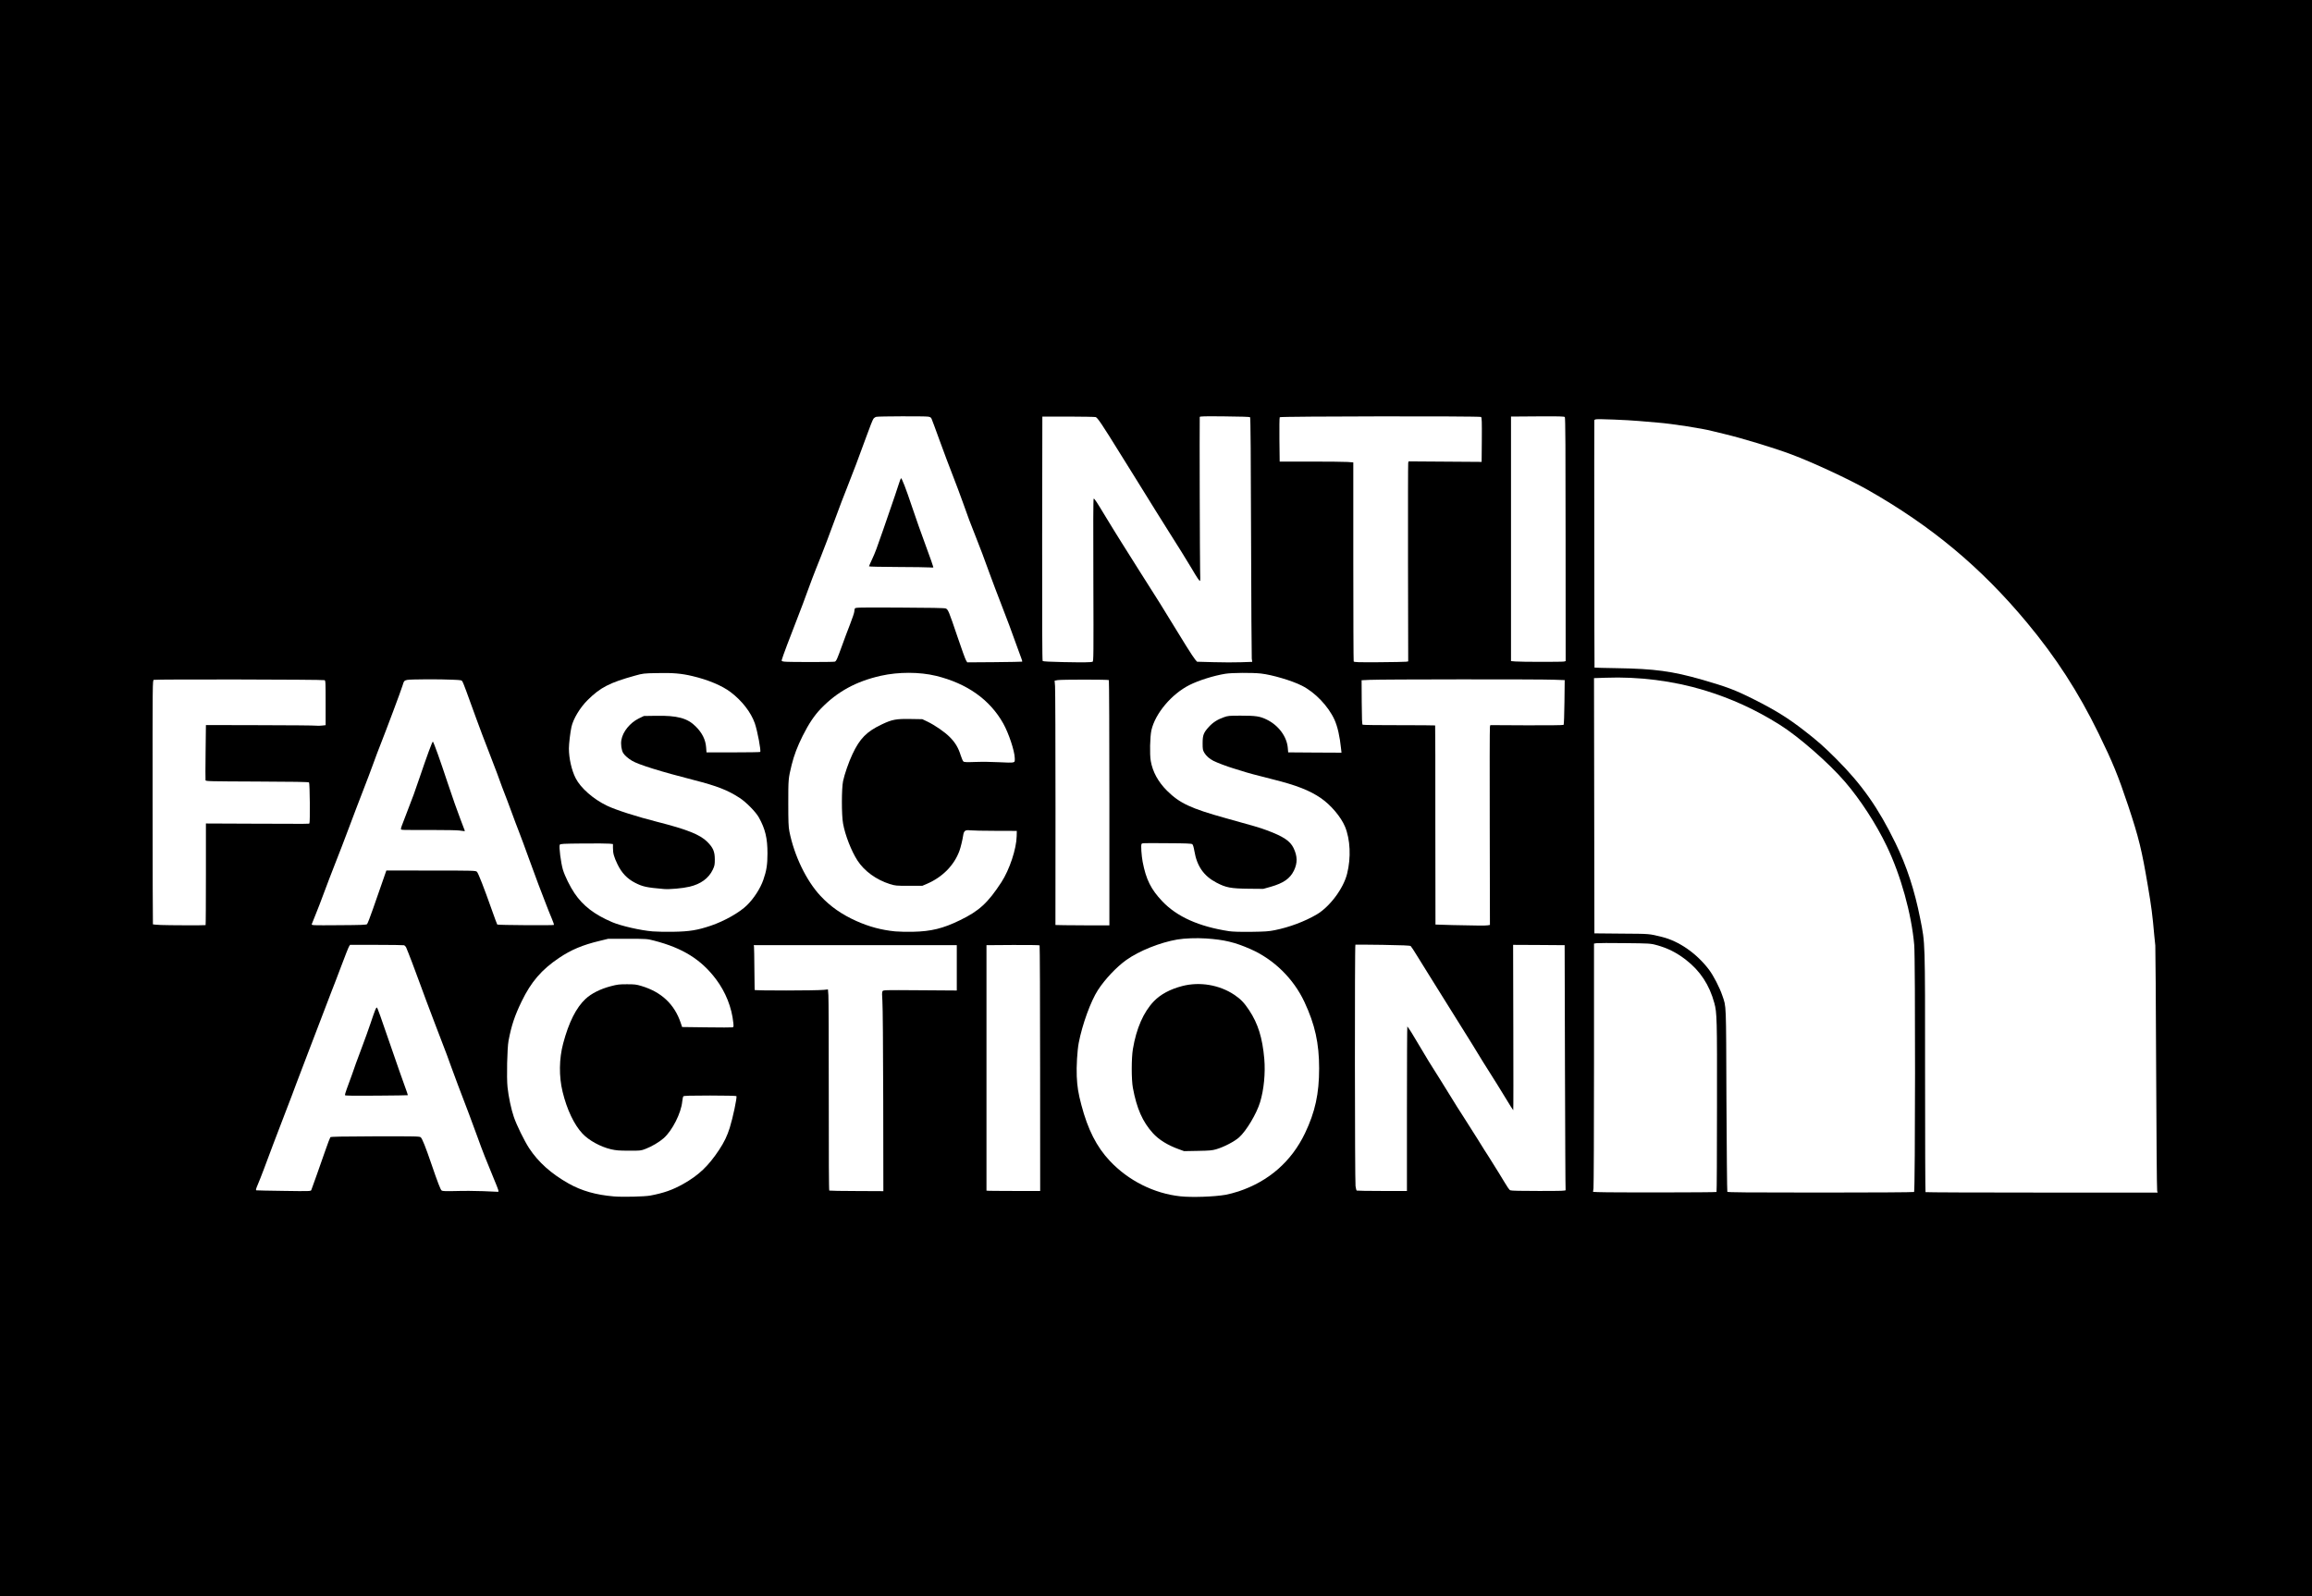 <?xml version="1.0" encoding="utf-8"?>
<!DOCTYPE svg PUBLIC "-//W3C//DTD SVG 1.0//EN" "http://www.w3.org/TR/2001/REC-SVG-20010904/DTD/svg10.dtd">
<svg version="1.0" xmlns="http://www.w3.org/2000/svg" width="3621" height="2500" viewBox="0 0 3621 2500" preserveAspectRatio="xMidYMid meet">
 <rect x="0" y="0" width="3621" height="2500" fill="#808080" stroke="none"/>
 <g fill="#000000">
  <path d="M0 1250 l0 -1250 1810.5 0 1810.5 0 0 1250 0 1250 -1810.5 0 -1810.5 0 0 -1250z m1015.5 619.7 c32.4 -6 57.2 -18 81.4 -39.6 12.1 -10.7 29 -33.7 36.5 -49.4 5.6 -12 13 -38.3 16.1 -57.4 l0.7 -4.3 -38 0 c-29.2 0 -38.2 0.3 -39 1.3 -0.5 0.6 -1.3 4.4 -1.7 8.2 -1.8 18.2 -15.5 45.2 -28.9 57.2 -6.9 6.1 -18.9 13.2 -28.6 16.9 -7.4 2.9 -7.7 2.9 -29 2.9 -25.5 -0.1 -34.8 -1.7 -49.7 -8.9 -22.1 -10.7 -32.5 -21.6 -44.2 -46.1 -7.5 -15.5 -14 -37.2 -16.1 -53.5 -1.2 -9.9 -1.2 -34.2 0 -45.5 1.9 -16.4 10.5 -44.7 18.5 -60.7 14.1 -28.1 30 -41.1 60 -49 11.2 -2.9 13.2 -3.2 28.5 -3.2 15.1 0 17.3 0.3 25.5 2.8 31.5 9.5 51.7 28.5 61.6 57.7 l2.2 6.7 35.6 0.4 c19.6 0.2 36.3 0.3 37.2 0.1 1.3 -0.4 1.4 -1.4 0.7 -6.5 -5.3 -38.7 -30.3 -77.1 -64.7 -99.3 -13.8 -8.9 -37.6 -18.7 -58.6 -24.1 -10.8 -2.8 -11.6 -2.8 -38.5 -2.9 l-27.5 0 -13.5 3.3 c-26.7 6.4 -44.4 13.9 -63.5 26.7 -27.2 18.3 -43.7 37.4 -58.5 68 -16.7 34.4 -22 56.4 -22.7 94.6 -0.6 26 0.3 37.3 4.3 57.3 3.4 17 7.9 29.8 16.9 48.1 15.5 31.7 31.4 50.5 57.5 68.4 28.3 19.4 52.9 28.1 88 31.1 13.3 1.2 42 0.4 51.5 -1.3z m879 1.3 c17.5 -1.2 28.7 -3.3 42.5 -7.9 54.8 -18.3 92.2 -55.7 113.5 -113.6 17.7 -47.9 16.4 -112 -3.1 -159.8 -15.4 -37.7 -31.9 -60.3 -58.7 -80.3 -17 -12.7 -31.2 -20.1 -53.7 -27.8 -14.1 -4.8 -23.3 -6.5 -44 -8.1 -23.4 -1.8 -37.2 -0.8 -57.5 4.1 -24.9 6.1 -49 16.7 -66.5 29.1 -15.6 11.2 -33.4 30.1 -44.5 47.2 -11.2 17.3 -24.5 53.9 -30 82.6 -2.3 11.9 -3.8 36.5 -3.1 49.4 2.1 35.9 17.4 82.3 36.5 110.7 23.3 34.6 65.1 62.3 107.9 71.3 18.6 4 36 4.9 60.7 3.1z m790.9 -6.9 c0.3 -0.4 0.6 -59 0.7 -130.2 0.2 -135.6 0 -144.7 -4.2 -159.9 -7.7 -28.3 -22 -50.1 -44.4 -67.5 -14.9 -11.6 -28.9 -18.5 -46.3 -23.2 -9.4 -2.5 -10.9 -2.6 -46.6 -3 -20.3 -0.3 -38.7 -0.2 -41 0.1 l-4.1 0.6 0 191.5 0 191.4 7 0.4 c16 0.7 178.4 0.6 178.9 -0.2z m309.4 0.1 c1 -0.7 1.2 -38.3 1.2 -185.8 0 -197.9 0 -197.5 -5 -227.4 -4.5 -26.3 -16.3 -67.8 -27.7 -97 -16.2 -41.4 -46.4 -91.2 -76.8 -126.5 -25.5 -29.6 -72.6 -70.8 -102.2 -89.3 -60.2 -37.8 -124.7 -61.2 -193.8 -70.2 -20.6 -2.7 -55.6 -4.2 -75.9 -3.4 l-15.9 0.7 0.7 12 c0.3 6.6 0.6 95.2 0.6 196.8 l0 184.7 42.8 0.5 c44.6 0.4 42.8 0.3 63.2 5.3 26.7 6.6 54.3 25.8 73.6 51.3 7 9.3 16.6 27.8 20.9 40.6 6.3 18.6 5.8 7.7 6.4 163.5 0.4 78.4 1 143.1 1.4 143.8 0.7 0.9 30.3 1.2 143 1.2 78.2 0 142.8 -0.4 143.5 -0.8z m379.5 -168.9 c-0.2 -160.1 -0.8 -204.3 -3.3 -227.8 -0.5 -4.9 -1.6 -16.2 -2.4 -25 -1.5 -15.6 -11.5 -77.4 -15.6 -96.5 -9 -42 -32.1 -113 -49.8 -153 -14.7 -33.5 -38.8 -80.3 -56 -109 -34.8 -57.9 -83.3 -119.5 -132.9 -168.7 -59.7 -59.2 -116.6 -102.2 -192.1 -145 -29 -16.5 -86.9 -43.4 -119.7 -55.6 -27.4 -10.3 -78.4 -25.7 -105.5 -32.1 -8.5 -2 -17.1 -4.1 -19 -4.6 -15.1 -3.9 -62.7 -11.3 -84.5 -13 -7.7 -0.6 -21.2 -1.8 -30 -2.7 -8.8 -0.8 -26.7 -1.7 -39.7 -2 -19.9 -0.5 -23.8 -0.4 -23.8 0.8 -0.3 13.4 0.1 381.3 0.4 381.6 0.2 0.2 16.1 0.6 35.2 0.9 58.2 0.9 86.8 4.7 132.9 18 39.5 11.4 51.8 16 81.5 30.9 32.6 16.3 54 29.6 79 49.1 21.3 16.6 29.5 23.8 49.6 43.8 40.4 40.4 66.1 76.9 93 132.1 17.7 36.3 30 73.9 38.8 118.5 7.9 40 7.6 31.1 7.6 241.2 0 102.6 0.3 186.8 0.7 187.1 0.3 0.4 80.5 0.7 178.2 0.7 l177.6 0 -0.2 -169.7z m-2889.8 166 c1.5 -3.9 15 -41.9 21.7 -61.3 3.9 -11.3 7.6 -21 8.2 -21.7 0.8 -0.9 19.4 -1.2 73.3 -1.4 68.7 -0.3 72.3 -0.2 74.2 1.5 2.4 2.1 7.7 15.5 16.1 40 9 26.2 14.7 41.7 15.8 42.8 0.7 0.7 16.4 1.1 41.6 1.3 l40.5 0.3 -2 -5.1 c-1.1 -2.8 -3.8 -9.2 -5.9 -14.2 -7.4 -17.4 -16.3 -40.2 -23 -59 -7.1 -19.8 -18.9 -51.1 -30.8 -82 -3.8 -9.9 -8.8 -23.4 -11.1 -30 -4.9 -13.9 -3.2 -9.4 -24.7 -65.5 -9.1 -23.9 -19.7 -52 -23.4 -62.5 -6.4 -18 -19.4 -51.9 -22 -57.7 -0.7 -1.4 -2.2 -2.9 -3.4 -3.2 -1.1 -0.3 -19.3 -0.6 -40.2 -0.6 l-38.2 0 -1.5 2.4 c-0.9 1.3 -6.3 14.9 -12 30.2 -5.8 15.4 -12.8 33.8 -15.7 40.9 -2.9 7.2 -8.7 22.5 -13 34 -4.3 11.6 -14.2 37.4 -22 57.5 -7.8 20.1 -16.8 43.7 -20 52.5 -3.2 8.8 -10.6 28.4 -16.5 43.5 -12.9 33.2 -22.4 58.2 -31.2 82.4 -3.6 10 -8.3 22 -10.4 26.8 l-3.7 8.8 28.6 0.3 c15.8 0.1 33.5 0.3 39.3 0.5 9.4 0.2 10.8 0 11.4 -1.5z m895.5 -138 c0 -95.1 -0.4 -144.7 -1.1 -155.1 -0.9 -11.6 -0.9 -15.9 0 -17.9 l1.2 -2.6 57.7 0.4 57.7 0.4 0 -32.5 0 -32.4 -155.5 -0.4 -155.5 -0.3 0.2 31.8 c0 17.5 0.2 32.3 0.2 32.8 0.1 1.1 77.1 1.1 100.7 0 l14.1 -0.7 0.7 8.8 c0.3 4.8 0.6 74.9 0.6 155.8 0 80.9 0 147.9 0 148.8 0 1.6 2.4 1.8 31.3 2.1 17.1 0.1 34.9 0.3 39.5 0.5 l8.2 0.2 0 -139.7z m246 -49.8 c0 -103.9 -0.4 -189.3 -0.8 -189.7 -0.5 -0.5 -18 -0.7 -39 -0.6 l-38.2 0.3 -0.2 189.2 -0.3 189.3 27.5 0.3 c15.1 0.1 32.8 0.2 39.3 0.2 l11.7 0 0 -189z m574.5 59.7 l0 -129.2 3.1 0 c2.6 0 3.6 0.9 7.6 6.8 2.6 3.7 8.8 13.9 13.9 22.7 8.7 15.2 22 36.7 34.1 55.5 3 4.7 10.1 16.2 15.8 25.5 5.7 9.4 14.5 23.4 19.7 31.3 5.1 7.8 15.1 23.6 22.1 35 7.1 11.4 15.8 25.2 19.4 30.7 7.8 12 21.2 33.9 25.6 41.6 5.7 10 1.8 9.3 47 9.4 l39.7 0.1 -0.3 -188.6 c-0.1 -103.7 -0.4 -189.1 -0.7 -189.7 -0.3 -1 -8.8 -1.3 -37.6 -1.3 l-37.1 0 0.4 129.5 0.4 129.5 -3.6 0 c-3.5 0 -3.5 0 -15.4 -19.7 -6.6 -10.9 -17.4 -28.3 -24.1 -38.8 -6.7 -10.4 -15.2 -24.2 -19 -30.5 -3.8 -6.3 -11.8 -19.4 -17.9 -29 -6 -9.6 -18.7 -29.9 -28.1 -45 -9.5 -15.1 -22.4 -35.8 -28.7 -46 -6.4 -10.2 -15.5 -24.9 -20.3 -32.7 -4.7 -7.8 -9.4 -14.8 -10.2 -15.5 -1.1 -0.9 -11.2 -1.3 -41.4 -1.6 l-39.9 -0.4 0 182.8 c0 106.8 0.4 185.6 1 189.3 0.5 3.5 1.3 6.7 1.9 7 0.5 0.3 17 0.6 36.8 0.6 l35.8 0 0 -129.3z m-1114.7 -279.6 c23.8 -4.8 47.6 -14.6 66.8 -27.4 29.6 -19.8 46.4 -52.2 46.4 -89.3 0 -20.8 -3.9 -36.2 -13.5 -53.5 -4.7 -8.5 -20 -24.1 -30.1 -30.6 -18.6 -12.1 -35.2 -18.6 -71.1 -27.8 -53.1 -13.6 -87 -24.2 -97.3 -30.3 -5.9 -3.5 -11.7 -8.5 -13.9 -12 -3.1 -5.1 -4.6 -17 -3.1 -25.4 2.4 -14.3 13.1 -27.8 27.4 -34.9 l8 -3.9 22 -0.3 c29.8 -0.5 43.4 1.8 56 9.2 13.5 7.9 24.4 25.1 25.5 40.1 l0.6 8 35 0.3 c19.3 0.2 36.8 0 39.1 -0.3 l4 -0.6 -1.3 -8.2 c-4 -25.2 -8.8 -38.7 -19.2 -53.4 -18 -25.5 -44.8 -41.6 -85.6 -51.3 -16.8 -4 -31.1 -5.3 -52.7 -4.7 -17.1 0.4 -19.1 0.7 -31.3 4 -39.6 10.9 -54.3 18.5 -74.1 38.2 -8.8 8.7 -15.7 18.5 -21 30 -3.9 8.5 -5.7 16.4 -7.5 32.5 -1.1 10.1 -1 13 0.5 23 2.9 19.5 8.3 32.7 17.8 43.7 9.9 11.4 25.6 23.2 40.4 30.3 13.9 6.7 46.7 17.2 79.4 25.5 29.9 7.6 48 13.5 62 20.2 11.5 5.5 20.5 13.9 24.8 23 2.5 5.3 2.7 6.8 2.7 18.3 0 12 -0.1 12.8 -3.2 19.3 -4.2 8.7 -12.5 17.1 -21.4 21.5 -17.1 8.3 -45.6 10.9 -78.4 7.1 -18.5 -2.1 -31.7 -8.1 -43.1 -19.4 -5.9 -5.8 -8 -8.8 -12.2 -17.5 -5.7 -11.9 -7.2 -17.4 -7.2 -25.8 l0 -5.9 -3.7 -0.7 c-2.1 -0.3 -19.2 -0.6 -37.9 -0.6 -27 0 -34.4 0.3 -35.2 1.3 -1.6 1.9 1.2 22.8 4.4 33.7 7.4 24.7 25.7 51.4 44.3 64.4 21.4 15 41.1 22.8 75.1 29.5 24 4.8 60.1 5.1 81.8 0.7z m371.3 0 c15.4 -3.2 27.6 -7.5 43.4 -15.2 30.1 -14.6 43.7 -27.1 64.9 -59.6 11.8 -18.1 23 -50.4 23.8 -68.8 l0.3 -5.5 -37.8 -0.1 c-42.3 0 -38.9 -0.7 -40.2 7.6 -3.1 19.3 -8.4 32.7 -18 45.6 -9.7 13 -22.2 22.6 -38.3 29.6 l-7.7 3.3 -24 0 c-23.6 0 -24.2 -0.1 -33 -2.8 -21.2 -6.7 -39.8 -20.3 -50.6 -36.9 -9.5 -14.6 -19.2 -39.6 -22.6 -57.8 -2.4 -13.5 -2.4 -60.8 0.1 -72.5 2.3 -10.9 8.9 -29.9 14.6 -42 11.5 -24.6 22.3 -35.6 46.2 -46.9 16.4 -7.8 21.9 -8.8 47.9 -8.4 l21.4 0.3 8 3.8 c11.8 5.7 27.1 16.2 35 24.2 8.4 8.5 13.4 16.7 17 28.3 1.5 4.8 3.1 9.1 3.6 9.6 0.6 0.7 15.2 1.1 69.2 1.8 2.6 0.1 5.2 -0.3 5.7 -0.8 2.2 -2.2 -6.8 -32.1 -14 -46.9 -20.2 -41.4 -57.4 -69.3 -109.1 -81.9 -32 -7.7 -66.3 -5.8 -102.3 6 -27.7 9 -51.2 23.8 -71.9 45.3 -18.9 19.6 -38 56.4 -45.8 88.1 -5.2 21.5 -5.3 22.7 -5.3 57 0 35.5 0.5 39.4 6.5 60.7 5.9 20.8 18.2 47.2 29.9 64.3 27.4 39.9 77 67.5 131 72.9 15.4 1.6 38.6 0.5 52.1 -2.3z m536.4 0.4 c34.6 -6.9 65.8 -21.4 83 -38.5 19.7 -19.5 30 -40.2 33.6 -67.3 2 -15.3 -0.8 -36.3 -6.6 -50.4 -6.4 -15.3 -22.2 -33.9 -37.7 -44.6 -17.8 -12.2 -38.5 -20.3 -76.3 -29.7 -22.9 -5.7 -40.4 -10.4 -48 -13 -2.2 -0.7 -8 -2.5 -13 -4 -9.9 -3 -24.8 -8.6 -31 -11.7 -6.4 -3.3 -11.3 -7.6 -14.3 -12.6 -2.6 -4.5 -2.7 -5.3 -2.7 -18.2 0 -15.8 1.1 -18.9 9.9 -28.6 6.2 -6.8 13.5 -11.5 23.3 -14.9 6.4 -2.3 8.1 -2.5 29.3 -2.5 26.9 0 32.9 0.8 43.8 6.1 18.4 8.9 31.6 26.5 33.1 44.4 l0.6 7 38.3 0.3 38.2 0.2 0 -2.9 c0 -5.6 -4 -26.2 -6.6 -33.9 -8.2 -24.8 -30.4 -50.1 -54.5 -62.2 -15.5 -7.9 -46.8 -17.1 -64.1 -19 -13.7 -1.4 -39.7 -1.2 -49.9 0.4 -17.9 2.9 -41.5 10.3 -56 17.6 -22.9 11.5 -43.7 33.1 -54.5 56.5 -4.7 10.3 -6.4 18.4 -7.1 34.5 -1.2 28.7 6.6 48.9 26.5 68.6 19.7 19.6 37.4 27.8 91.7 42.9 43.9 12.1 54.1 15.1 64.4 19 31.3 11.6 41 19.5 45.5 37.1 5.5 21.1 -3.5 41.9 -22.1 51.2 -6.8 3.5 -25.4 8.8 -33.3 9.6 -9.8 1 -50.9 -1 -57.5 -2.8 -8.6 -2.3 -23 -9.7 -30 -15.3 -11.5 -9.4 -18.8 -23.1 -21.9 -41.3 -1.1 -6.3 -2.2 -9.9 -3.3 -10.7 -1.3 -1 -10.4 -1.3 -37.4 -1.3 -30.1 0 -35.8 0.2 -36.2 1.4 -0.3 0.8 -0.2 5.2 0.3 9.8 2.6 24.2 9.7 45.1 20.4 59.5 24.4 33.2 61.1 52.3 116.6 60.9 13.8 2.1 51.7 1.2 65.5 -1.6z m-1674.5 -8 c0.3 0 0.4 -35.6 0.2 -79.1 -0.2 -43.6 0.1 -79.5 0.5 -79.8 0.4 -0.4 36.1 -0.4 79.3 -0.1 43.2 0.3 79.5 0.3 80.8 0.1 l2.2 -0.3 -0.2 -29.2 -0.3 -29.1 -5 -0.7 c-2.7 -0.3 -39.3 -0.7 -81.1 -0.7 -71.7 -0.1 -76.2 -0.2 -76.5 -1.8 -0.3 -1 -0.2 -22.3 0.1 -47.3 l0.5 -45.5 9.5 0 c18.7 0.1 172.6 0.6 175.3 0.5 l2.7 0 0 -31.9 c0 -29.4 -0.1 -32 -1.7 -32.7 -2.3 -1.1 -218.8 -1.7 -244.1 -0.7 l-19.3 0.8 0.1 187.9 c0 103.4 0.3 188.2 0.5 188.5 1 0.9 25.3 1.6 50.5 1.4 14 -0.1 25.7 -0.2 26 -0.3z m540.2 0.4 l3.6 -0.6 -2 -4.7 c-1.1 -2.5 -5.3 -13.1 -9.3 -23.6 -4 -10.4 -9.6 -25.1 -12.5 -32.5 -2.9 -7.4 -9.4 -25.2 -14.5 -39.5 -5.1 -14.3 -11.9 -32.5 -15 -40.5 -3.1 -8 -7.7 -19.9 -10 -26.5 -2.4 -6.6 -6 -16.3 -8 -21.5 -5.7 -14.5 -11.2 -29.2 -16.1 -43 -2.5 -6.9 -8.6 -22.8 -13.6 -35.5 -5 -12.6 -13.5 -35.1 -18.9 -50 -14.7 -40.8 -19.8 -54.5 -21.4 -57.5 -1.4 -2.7 -1.5 -2.7 -15.1 -3.3 -19.8 -1 -61.2 -0.8 -65.8 0.3 -4.5 1 -5 1.6 -7.2 9 -1.8 6.3 -25.3 69 -34.2 91.5 -3.3 8.3 -8.6 22.2 -11.7 31 -3.2 8.8 -10.2 27.5 -15.7 41.5 -5.5 14 -15.3 39.9 -21.9 57.5 -6.6 17.6 -16.4 43.3 -21.9 57 -5.4 13.8 -13.1 33.7 -17 44.4 -3.9 10.7 -9.5 25.5 -12.5 32.8 l-5.3 13.3 38.8 0 c34.8 0 38.9 -0.2 40.1 -1.6 0.8 -1 4.8 -11.6 9.1 -23.8 4.2 -12.2 10.6 -30.6 14.3 -41.1 l6.6 -19 72.9 0 c68 0.1 73 0.2 74.8 1.8 2.1 1.9 12.3 28 24.5 62.7 l7.2 20.5 31 0.5 c17.1 0.3 33.7 0.6 37 0.8 3.3 0.1 7.6 -0.1 9.7 -0.4z m875.3 -188.6 c0 -103.7 -0.4 -189 -0.8 -189.4 -1.1 -1.1 -67.8 -1.1 -74 -0.1 l-4.9 0.9 0.7 3.6 c0.4 2 0.6 86.8 0.6 188.4 l0 184.7 14.2 0.3 c7.8 0.2 25.5 0.3 39.2 0.3 l25 0 0 -188.7z m592.5 188.6 l3.5 -0.6 -0.3 -154.1 c-0.2 -84.8 -0.1 -155.2 0.3 -156.4 l0.6 -2.4 57 0.1 c31.4 0.1 57.5 -0.2 57.9 -0.7 0.5 -0.4 1 -15 1.2 -32.4 l0.3 -31.6 -17 -0.6 c-21.6 -0.9 -264.7 -0.7 -282 0.2 l-13 0.6 0.4 31.5 c0.3 21.6 0.7 31.7 1.5 32.3 0.6 0.4 26.2 0.7 56.9 0.6 30.6 -0.1 56 0.1 56.3 0.4 0.3 0.3 0.5 70.6 0.5 156.1 -0.1 85.6 -0.1 155.7 0.1 155.8 0.3 0.1 43 1.2 62.3 1.6 5.5 0.1 11.6 -0.1 13.5 -0.4z m-731.4 -415.2 c-0.7 -1.5 -3.3 -8.1 -5.6 -14.7 -7.3 -21 -13 -36.2 -24.5 -66 -6.2 -15.9 -14.2 -37.1 -17.8 -47 -9.9 -27.3 -16 -43.6 -22.2 -59 -7.4 -18.2 -13.2 -33.8 -21 -56 -3.5 -9.9 -10.3 -27.9 -15 -40 -4.8 -12.1 -14 -36.6 -20.5 -54.5 -6.5 -17.9 -12.3 -33.7 -13 -35.1 -1 -2.1 -2.1 -2.8 -5.7 -3.3 -5.9 -0.8 -70.9 -0.6 -74.7 0.3 -1.6 0.3 -3.7 1.7 -4.7 3.1 -1.1 1.4 -6 13.8 -10.9 27.5 -12.3 33.8 -20.6 55.8 -31 82 -4.8 12.1 -11.1 28.3 -13.8 36 -10.2 28.2 -24.8 66.5 -34.2 89.5 -2.8 6.9 -8.4 21.7 -12.5 33 -4 11.3 -12.2 33.1 -18.2 48.5 -15.9 40.6 -21.7 56.4 -20.9 57.3 0.9 0.8 71.1 1.6 74.3 0.7 3 -0.7 4 -2.9 11.7 -24.1 3.5 -9.9 9.4 -25.5 13 -34.7 3.6 -9.2 6.6 -18.2 6.6 -19.8 0 -1.7 0.4 -3.9 1 -4.9 0.9 -1.7 4.2 -1.8 73.2 -1.4 51 0.2 73 0.6 74.9 1.4 3.8 1.6 4.8 4.1 18.3 43.9 6.4 19 12.5 35.9 13.6 37.5 l1.9 3.1 39.5 -0.3 39.6 -0.2 -1.4 -2.8z m112.5 2.2 c1.5 -0.4 1.6 -11.3 1.2 -127.9 l-0.4 -127.5 4 0 c4.8 0 4.1 -0.9 22.1 29 6.8 11.3 18.2 29.7 25.3 41 7.2 11.3 19.6 31.1 27.7 44 8.1 12.9 18.2 28.9 22.5 35.5 4.3 6.6 14.7 23.3 23 37 21.1 34.8 37.8 61.4 41.3 65.5 l3 3.5 24.8 0.7 c13.7 0.4 31.8 0.4 40.2 0.1 15 -0.6 15.3 -0.7 14.6 -2.7 -0.4 -1.2 -0.9 -85.8 -1.1 -188.1 -0.3 -120.1 -0.8 -186.4 -1.4 -187 -0.6 -0.6 -14.8 -1.1 -36.9 -1.4 -29.8 -0.2 -36 -0.1 -36 1 -0.4 26.5 0.2 220.7 0.7 235.7 l0.6 21.2 -3.9 0 c-4.4 0 -5.1 -0.8 -16 -19.5 -3.2 -5.5 -10.4 -17.2 -15.9 -26 -5.6 -8.8 -14.3 -22.7 -19.5 -31 -5.1 -8.2 -14.6 -23.3 -21 -33.5 -6.4 -10.2 -16.1 -25.7 -21.4 -34.5 -5.4 -8.8 -10.8 -17.6 -12.1 -19.5 -1.2 -1.9 -10.9 -17.4 -21.5 -34.5 -29 -46.8 -36.1 -57.4 -39 -58.2 -1.4 -0.4 -19.4 -0.7 -40 -0.7 l-37.5 -0.1 -0.3 187.9 c-0.1 130.4 0.1 188.3 0.8 189 0.7 0.7 12.5 1.3 32.3 1.7 29.7 0.5 36.1 0.4 39.8 -0.7z m492.3 0 c1.5 -0.6 1.6 -15.2 1.6 -155.8 0 -87.4 0.4 -155.7 0.9 -156.5 0.7 -1.2 10 -1.3 57.7 -1 l56.9 0.4 0.3 -31.6 c0.2 -25.9 0 -31.8 -1.2 -32.8 -1 -0.8 -40.5 -1.1 -154.7 -0.9 -84.4 0.2 -153.8 0.6 -154.4 1 -0.6 0.4 -0.9 11.9 -0.7 32.2 l0.3 31.6 48.8 0 c26.8 0 52.8 0.3 57.7 0.6 l8.9 0.7 -0.3 145.1 c-0.2 79.8 0 150.2 0.3 156.4 l0.7 11.2 37.8 0 c20.8 0 38.5 -0.3 39.4 -0.6z m245.5 0 l3.1 -0.6 0 -187.8 c0 -163.3 -0.2 -187.9 -1.5 -189 -1.1 -0.9 -10.8 -1.1 -39.7 -0.8 l-38.3 0.3 0 188.5 0 188.5 6.5 0.6 c9.1 0.8 66.1 1 69.9 0.3z"/>
  <path d="M1843.5 1803.2 c-17.7 -6.4 -31.5 -14.9 -41 -25.4 -16 -17.7 -25.1 -38.4 -31.2 -70.8 -2.4 -13.2 -2.4 -52 0 -66.7 5.4 -32.5 16.6 -58 32.9 -75 25.9 -26.9 75.9 -34.9 116.6 -18.6 8.9 3.6 22.9 13.1 28.6 19.4 5.6 6.2 14.3 19.1 18.4 27.4 17.2 34.5 21.1 95.3 8.7 136 -5.4 17.9 -21.4 44.7 -32.7 54.9 -7.1 6.5 -24 15.3 -35.8 18.7 -6.6 2 -10.4 2.3 -32 2.6 l-24.5 0.4 -8 -2.9z"/>
  <path d="M537.8 1719.5 c-1.7 -1.7 -0.7 -8.8 2.3 -16.7 4.7 -12.7 13 -35.8 14.4 -40.3 0.7 -2.2 4.9 -13.4 9.3 -25 4.4 -11.5 10.4 -28.4 13.5 -37.5 8.7 -26.1 8.2 -25.2 12.9 -24.8 l4 0.3 6.5 18.5 c3.5 10.2 11.6 33.6 17.9 52 6.3 18.4 14.1 40.8 17.4 49.7 3.3 9 6 17.9 6 19.8 l0 3.5 -34.7 0 c-19.2 0 -42.4 0.3 -51.8 0.6 -9.3 0.4 -17.3 0.3 -17.7 -0.1z"/>
  <path d="M716.5 1303.9 c-3.3 -0.5 -21.3 -0.8 -40 -0.8 -18.7 0.1 -37.9 0.1 -42.7 0 l-8.8 -0.1 0 -4.7 c0.1 -2.7 0.7 -6.4 1.4 -8.3 0.7 -1.9 4.1 -10.7 7.5 -19.5 10.8 -27.8 12.1 -31.5 20.1 -55 4.3 -12.6 10.6 -30.8 14.1 -40.3 l6.2 -17.3 3.4 0.3 c3.3 0.3 3.5 0.6 7.4 10.3 2.2 5.5 10.3 28.8 17.9 51.7 7.7 22.9 17.1 49.8 21 59.6 4.2 10.7 7 19.3 7 21.5 l0 3.7 -4.2 -0.1 c-2.4 -0.1 -7 -0.6 -10.3 -1z"/>
  <path d="M1453 892 c-3 -0.5 -25.6 -0.8 -50.2 -0.9 l-44.8 -0.1 0 -3.9 c0 -2.5 1.7 -7.4 4.9 -14.2 4.8 -10.4 7.3 -17 17.1 -45.4 2.8 -8.2 8.4 -24.4 12.4 -36 4 -11.5 9.1 -26.5 11.2 -33.2 l3.9 -12.3 3.6 0 c3.5 0 3.7 0.2 6.8 7.2 1.8 3.9 7.8 20.6 13.3 37.1 5.5 16.4 15.3 44.3 21.9 62 8.4 22.6 11.9 33.4 11.9 36.4 0 4.2 -0.1 4.3 -3.2 4.2 -1.8 -0.1 -5.8 -0.5 -8.8 -0.9z"/>
 </g>
 <g fill="#ffffff">
  <path d="M961 1874 c-27.9 -2.4 -50.1 -8.7 -70.5 -20.2 -27.3 -15.4 -47.3 -33.3 -61.8 -55.3 -7.5 -11.5 -19.6 -36.1 -24 -49.1 -4 -11.6 -8.2 -31.3 -9.8 -46.3 -1.6 -14.8 -0.6 -61.9 1.6 -73.1 4.5 -23.7 9.6 -39 20.5 -61.5 14.8 -30.6 31.3 -49.7 58.5 -68 19 -12.8 36.8 -20.3 63.5 -26.7 l13.5 -3.3 30.5 0 c30.2 0 30.6 0.1 41.5 2.9 44.6 11.5 73.6 29.5 96.8 60.3 15.2 20.2 24.8 44.4 27.2 68.4 0.6 6.1 0.5 6.7 -1.3 7.1 -1.1 0.3 -19.3 0.3 -40.5 0 l-38.4 -0.5 -2.2 -6.6 c-9.9 -29.2 -30.2 -48.3 -61.6 -57.7 -7.9 -2.4 -10.7 -2.7 -22.5 -2.7 -11.9 0 -14.9 0.3 -25.5 3.1 -16.3 4.3 -30.2 11.3 -39.4 19.8 -14.7 13.7 -26.3 36.7 -35.1 69.9 -6.4 24 -6.7 51.6 -0.9 75.5 6.7 27.9 18.2 51.9 31.2 65.7 10.1 10.7 28.3 20.7 44.7 24.5 7.9 1.8 12.6 2.2 28 2.2 18 0.1 18.7 0 26 -2.8 9.7 -3.7 21.6 -10.7 28.6 -16.9 13.4 -12 27.1 -39 28.9 -57.2 0.4 -3.8 1.2 -7.6 1.7 -8.2 0.8 -1 10.4 -1.3 41.9 -1.3 22.4 0 41 0.4 41.3 0.9 1.2 1.9 -5.6 34.1 -10.5 49.7 -4.2 13.1 -8.5 22.1 -16.7 34.6 -16.8 25.3 -31.8 39.6 -56.1 53.3 -16.8 9.4 -30.4 14.2 -51.6 18.2 -9.4 1.7 -43.5 2.5 -57.5 1.3z"/>
  <path d="M1848.8 1873.9 c-41.4 -4.4 -81.7 -24.6 -110.8 -55.7 -20.5 -21.8 -34.3 -49 -44.4 -87.5 -4.8 -18 -6.5 -28.8 -7.2 -44.7 -0.7 -15.2 0.8 -40.5 3.1 -52.5 5.5 -28.7 18.8 -65.3 30 -82.6 11.1 -17.1 28.9 -36 44.5 -47.2 20.3 -14.4 52.7 -27.4 80 -32.1 11.5 -1.9 29.6 -2.6 45 -1.6 28.3 1.9 45.1 5.9 69.4 16.6 36.7 16.1 67.5 46.3 84.6 82.9 16.5 35.3 23 64.5 23 104.1 0 39.6 -6.2 68 -22.1 101.4 -21.2 44.2 -56.6 75.3 -103.9 91.1 -6.3 2.1 -15.5 4.5 -20.5 5.4 -17.8 3.1 -52.6 4.3 -70.7 2.4z m56.2 -73.8 c11.8 -3.4 28.7 -12.2 35.8 -18.7 11.3 -10.2 27.3 -37 32.7 -54.9 6 -19.6 8.5 -45.6 6.6 -68 -2.9 -32.9 -9.8 -55.1 -23.7 -76.1 -7.7 -11.7 -13.4 -17.6 -23.3 -24.2 -23.3 -15.6 -54.2 -20.8 -81.5 -13.7 -19.1 5 -33.8 12.9 -44.4 23.8 -16.3 17 -27.5 42.6 -32.9 75 -2.4 14.5 -2.4 47.8 0 60.7 6 32.3 15.2 53.1 31.2 70.8 9.5 10.5 23.3 19 41 25.4 l8 2.9 21.5 -0.4 c18.4 -0.3 22.6 -0.7 29 -2.6z"/>
  <path d="M2502.7 1867.3 l-7.7 -0.4 0.7 -5.7 c0.4 -3.1 0.8 -90.6 0.8 -194.4 l0 -188.8 4.1 -0.6 c2.2 -0.3 22 -0.4 44 -0.1 39 0.4 40.1 0.5 49.6 3 17.5 4.7 31.4 11.7 46.3 23.2 22.4 17.4 36.7 39.2 44.4 67.5 4.2 15.3 4.4 24.1 4.2 162.8 0 72.8 -0.3 132.8 -0.7 133.3 -0.5 0.8 -167 1 -185.7 0.2z"/>
  <path d="M2705.3 1866.8 c-0.4 -0.7 -1 -65.4 -1.4 -143.8 -0.6 -155.8 -0.1 -144.9 -6.4 -163.5 -4.3 -12.8 -13.9 -31.3 -20.9 -40.6 -19.3 -25.5 -46.9 -44.7 -73.6 -51.3 -20.8 -5.1 -18.4 -4.9 -63.2 -5.2 l-42.7 -0.4 -0.3 -199.9 -0.3 -199.9 18 -0.6 c52.3 -2 106.1 4.9 154.4 19.5 42.7 13 80.5 30.3 118.4 54.1 29.6 18.5 76.7 59.7 102.2 89.3 24.1 28 48.8 66 65.5 100.9 22 45.7 38.7 105.9 43 154.6 1.9 20.5 1.6 386 -0.2 387.1 -0.7 0.5 -66.6 0.9 -146.5 0.9 -115.1 0 -145.3 -0.3 -146 -1.2z"/>
  <path d="M3015.7 1867.3 c-0.4 -0.3 -0.7 -84.5 -0.7 -187.1 0 -210.1 0.3 -201.2 -7.6 -241.2 -8.8 -44.6 -21.1 -82.2 -38.8 -118.5 -26.9 -55.2 -52.6 -91.7 -93 -132.1 -20.1 -20 -28.3 -27.2 -49.6 -43.8 -25 -19.5 -46.4 -32.8 -79 -49.1 -29.7 -14.9 -42 -19.5 -81.5 -30.9 -46.1 -13.3 -74.7 -17.1 -132.9 -18 -19.1 -0.3 -35 -0.7 -35.3 -0.9 -0.3 -0.3 -0.6 -378 -0.3 -387.3 0 -0.7 1.1 -1.4 2.4 -1.6 4 -0.8 49 1 67.1 2.6 9.4 0.8 23.1 2 30.5 2.6 21.6 1.7 69.1 9.1 84 13 1.9 0.5 10.5 2.6 19 4.6 27.1 6.4 78.1 21.8 105.5 32.1 32.8 12.2 90.7 39.1 119.7 55.6 99.8 56.7 177.1 121.1 249.2 207.7 45.4 54.5 80.5 108.7 112.2 173.5 22.6 46.4 30.4 65.4 46.5 113.5 16.7 50.3 21.3 69.1 30.9 126 5.5 32.4 7.1 44.6 10 77.5 0.5 6.1 1.2 13 1.6 15.5 0.3 2.5 0.9 89.3 1.3 193 0.4 103.7 1.1 189.7 1.6 191.3 l0.7 2.7 -181.4 0 c-99.8 0 -181.8 -0.3 -182.1 -0.7z"/>
  <path d="M756.5 1865.8 c-11.5 -0.4 -30.4 -0.6 -42 -0.2 -16.6 0.4 -21.4 0.2 -22.8 -0.8 -1.8 -1.3 -6.1 -12.4 -16.7 -43.4 -8.3 -24.3 -13.7 -37.9 -16 -39.9 -1.8 -1.6 -6.3 -1.7 -71.2 -1.6 -52.3 0.2 -69.6 0.5 -70.4 1.4 -0.6 0.7 -4.3 10.4 -8.2 21.7 -6.7 19.4 -20.2 57.4 -21.7 61.2 -0.7 1.7 -3.4 1.8 -42.9 1.2 -23.1 -0.3 -42.7 -0.7 -43.3 -0.9 -0.9 -0.3 -0.2 -2.9 2.3 -8.7 2 -4.6 6.3 -15.5 9.6 -24.3 3.3 -8.8 10 -26.6 14.8 -39.5 4.9 -12.9 13.6 -35.9 19.5 -51 5.9 -15.1 13.3 -34.7 16.5 -43.5 3.2 -8.8 12.2 -32.4 20 -52.5 7.8 -20.1 17.7 -45.9 22 -57.5 4.3 -11.5 10.1 -26.8 13 -34 2.9 -7.1 9.9 -25.5 15.7 -40.9 5.7 -15.3 11.1 -28.9 12 -30.2 l1.5 -2.4 41.2 0 c22.6 0 42.1 0.3 43.2 0.6 1.2 0.3 2.7 1.8 3.4 3.2 2.6 5.8 15.6 39.7 22 57.7 3.7 10.5 14.3 38.6 23.4 62.5 21.5 56.1 19.8 51.6 24.7 65.5 2.3 6.6 7.3 20.1 11.1 30 11.9 30.9 23.7 62.2 30.8 82 7 19.7 14.1 37.6 25.4 64.8 8 19.3 8.5 20.8 6 20.5 -1.1 0 -11.3 -0.5 -22.9 -1z m-117.7 -150.3 c0.2 -0.1 -2.4 -7.6 -5.7 -16.6 -3.3 -9 -11.2 -31.5 -17.5 -49.9 -20.5 -59.6 -24.3 -70.4 -25.4 -70.8 -1.2 -0.4 -2.9 4 -9.9 24.8 -3.1 9.1 -9.1 26 -13.5 37.5 -4.4 11.6 -8.6 22.8 -9.3 25 -1.4 4.5 -9.7 27.6 -14.5 40.4 -1.7 4.6 -2.9 8.9 -2.7 9.6 0.4 0.8 13.1 1 49.3 0.7 26.9 -0.2 49 -0.5 49.2 -0.7z"/>
  <path d="M1298.8 1864.9 c-0.6 -0.4 -0.9 -51.8 -0.8 -148.8 0 -81.4 -0.2 -152.2 -0.6 -157.2 l-0.7 -9.1 -6.6 0.7 c-12.6 1.2 -108.1 1.4 -108.2 0.1 -0.1 -0.6 -0.3 -15.5 -0.4 -33.1 -0.1 -17.6 -0.4 -33.1 -0.6 -34.5 l-0.4 -2.5 159 0 159 0 0 35.5 0 35.5 -57.6 -0.4 c-57.3 -0.4 -57.7 -0.4 -58.8 1.7 -0.8 1.4 -0.8 5.8 -0.1 15.4 0.6 7.8 1.1 71.8 1.3 155.4 l0.2 142.2 -41.8 -0.2 c-23 0 -42.3 -0.4 -42.9 -0.7z"/>
  <path d="M1545 1865 c0 -0.3 0 -86.9 0 -192.5 l0 -192 41.2 -0.3 c22.6 -0.1 41.5 0.1 42 0.6 0.4 0.4 0.8 87.1 0.8 192.7 l0.1 192 -42 0 c-23.2 0 -42.1 -0.2 -42.1 -0.5z"/>
  <path d="M2124.9 1864.9 c-0.6 -0.3 -1.4 -3.5 -1.9 -7 -1.1 -7.7 -1.4 -377.6 -0.2 -378.2 0.4 -0.2 19.7 0 42.9 0.3 30.9 0.5 42.6 1 43.7 1.9 0.8 0.7 5.4 7.6 10.1 15.4 4.8 7.8 13.9 22.5 20.3 32.7 6.3 10.2 19.2 30.9 28.7 46 9.4 15.1 22.1 35.4 28.1 45 6.1 9.6 14.1 22.7 17.9 29 3.8 6.3 12.3 20.1 19 30.5 6.7 10.5 17.5 27.9 24.1 38.8 6.5 10.8 12.1 19.7 12.4 19.7 0.3 0 0.3 -58.3 0.1 -129.5 l-0.3 -129.5 40.3 0.2 40.4 0.3 0.5 191 c0.3 105.1 0.7 191.7 1 192.5 0.4 1.3 -4.7 1.5 -41.9 1.5 -27.6 0 -43.1 -0.3 -44.5 -1 -2.2 -1.1 -2.5 -1.4 -17.7 -26.5 -5.6 -9.1 -12.6 -20.3 -15.6 -25 -3.1 -4.6 -11.4 -17.8 -18.4 -29.2 -7.1 -11.4 -17.1 -27.2 -22.2 -35 -5.2 -7.9 -14 -21.9 -19.7 -31.3 -5.7 -9.3 -12.8 -20.8 -15.8 -25.5 -12.2 -19 -25.4 -40.4 -34.7 -56.5 -8.2 -14.2 -14.4 -24 -17.4 -27.7 -0.3 -0.4 -0.6 57.4 -0.6 128.5 l0 129.2 -38.8 0 c-21.4 0 -39.3 -0.3 -39.8 -0.6z"/>
  <path d="M1022 1458.9 c-19.1 -1.6 -49.4 -8.6 -63.1 -14.4 -27.9 -11.9 -45.8 -25.7 -59 -45.2 -7 -10.3 -15.2 -26.9 -18.3 -37.1 -3.1 -10.4 -6.5 -36.6 -4.9 -39 0.9 -1.5 4.7 -1.7 36.9 -2 19.7 -0.2 38.3 0 41.2 0.3 l5.2 0.6 0 6 c0 8.6 1.5 14 7.2 25.9 6.5 13.4 15.1 22.4 27.3 28.7 12.2 6.2 17.7 7.4 45 9.8 8.9 0.8 29.5 -1 40.4 -3.6 17.6 -4.1 30 -13.2 36.4 -26.6 2.9 -6.2 3.2 -7.7 3.2 -16.3 0 -12.2 -2.7 -18.3 -11.8 -27.4 -11.1 -11.2 -31.9 -19.5 -77.7 -31.1 -32.7 -8.3 -65.5 -18.8 -79.4 -25.5 -21.3 -10.2 -41.4 -27.9 -49 -43 -6.4 -12.5 -10.6 -31.3 -10.6 -46.7 0 -7.3 2.2 -25.6 4 -33.7 2.8 -12.6 13.5 -30.4 25.4 -42.1 19.8 -19.7 34.4 -27.2 74.1 -38.2 12.6 -3.5 13.6 -3.6 34.4 -4 24.9 -0.6 38.4 0.6 55.6 4.7 24.6 5.8 46.5 15 59.9 25.2 17.7 13.4 31.8 31.6 37.8 48.8 4.1 12 10 43.2 8.4 44.8 -0.4 0.4 -19.5 0.7 -42.4 0.7 l-41.7 0 -0.6 -8 c-0.9 -12 -6.3 -22.8 -16.6 -32.9 -12.9 -12.8 -28.8 -17 -61.9 -16.4 l-19 0.3 -8 3.9 c-13.7 6.8 -24.9 20.5 -27.2 33.6 -1.2 6.7 0.1 16.1 2.9 20.7 2.2 3.5 8 8.6 13.9 12 10.3 6.1 44.2 16.7 97.3 30.3 35.9 9.2 52.5 15.7 71.1 27.8 10.1 6.5 25.4 22.1 30.1 30.6 10.1 18.2 13.5 32.5 13.5 56.5 0 17.3 -1.5 27.1 -6.5 41.3 -4.7 13.5 -14.7 29 -25.7 39.8 -11.5 11.3 -35.1 24.7 -56.6 32 -20.8 7 -33.2 9.1 -58.7 9.5 -12.1 0.2 -26.7 -0.1 -32.5 -0.6z"/>
  <path d="M1402 1458.9 c-21.4 -2.1 -40.8 -7.3 -60.7 -16.2 -22.8 -10.2 -40.6 -22.6 -56.3 -39.4 -22.2 -23.8 -41.2 -63.2 -48.7 -101.1 -1.4 -7.2 -1.7 -14.9 -1.7 -44.2 0 -37.6 0 -38.2 5.3 -60 3.8 -15.2 8.8 -28.4 17.3 -45.5 9.5 -18.9 18.1 -31.8 28.5 -42.6 25.7 -26.6 55.2 -42.7 93.9 -51.4 27.8 -6.2 60.6 -6.1 86.3 0.1 48.6 11.9 84.4 37.2 105.4 74.7 8.5 15.2 17.7 42.7 18 54.1 0.2 5.8 0.1 5.9 -2.8 6.8 -1.8 0.5 -10.7 0.4 -22 -0.3 -11.1 -0.6 -26.3 -0.8 -36.5 -0.4 -13.8 0.5 -17.8 0.4 -19.1 -0.7 -0.9 -0.7 -2.9 -5.2 -4.4 -10 -3.6 -11.6 -8.5 -19.8 -17 -28.3 -7.9 -8 -23.2 -18.5 -35 -24.2 l-8 -3.8 -18.4 -0.3 c-22.6 -0.4 -28.9 0.8 -44.9 8.4 -23.9 11.3 -34.7 22.3 -46.2 46.9 -5.7 12.1 -12.3 31.1 -14.6 42 -2.4 11.6 -2.5 53.2 0 66.5 3.2 18.1 13 43.1 22.5 57.8 10.8 16.7 29.5 30.2 50.6 36.9 8.7 2.7 9.7 2.8 30 2.8 l21 0 7.7 -3.3 c24 -10.4 42.3 -29 50.5 -51.6 1.9 -5.2 4.9 -17.6 5.8 -24 1.1 -7.3 3.2 -8.9 10.8 -8 3.4 0.4 21.3 0.8 39.7 0.8 l33.5 0.1 -0.2 8.3 c-0.4 20 -11.2 52.4 -23.9 72 -21.2 32.5 -34.8 45 -64.9 59.6 -26.4 12.9 -45.1 17.5 -73.5 18.1 -10.2 0.2 -22.8 -0.1 -28 -0.6z"/>
  <path d="M1925 1458.6 c-47.5 -7.3 -81.8 -22.7 -104.8 -47 -17.7 -18.7 -25.3 -34.1 -30.6 -61.6 -1.9 -10.1 -2.9 -26.2 -1.8 -27.9 1.2 -1.6 -0.7 -1.6 42.8 -1.3 26.2 0.1 35.4 0.5 36.7 1.5 1.1 0.8 2.2 4.4 3.3 10.7 4 23.8 14.7 39.1 34.5 49.5 15.1 7.9 22.5 9.3 51 9.6 l22.4 0.2 11.5 -3.2 c20.2 -5.8 30.3 -12.8 36.5 -25.4 5.8 -12 5.6 -22.5 -0.6 -35.4 -5.4 -11.1 -15.9 -18.1 -42 -27.8 -10.3 -3.9 -20.5 -6.9 -64.4 -19 -54.3 -15.1 -72 -23.3 -91.7 -42.9 -13.9 -13.8 -22.6 -29.7 -25.5 -46.6 -1.9 -10.4 -1.2 -38.1 1 -48.2 6 -26.3 31.6 -56.7 59.6 -70.8 14.5 -7.3 38.1 -14.7 56 -17.6 10.3 -1.7 41.9 -1.9 55.9 -0.4 17.3 1.9 48.6 11.1 64.1 19 20.6 10.3 41.5 32.2 51.1 53.3 4.9 10.9 8.3 25.9 10.4 46 l0.6 5.7 -41.7 -0.2 -41.8 -0.3 -0.6 -7 c-1.5 -17.9 -14.7 -35.5 -33.1 -44.4 -10.7 -5.2 -16.9 -6.1 -40.8 -6.1 -18 0 -20 0.2 -26.3 2.5 -9.8 3.4 -17.1 8.1 -23.3 14.9 -8.4 9.2 -9.9 13.1 -9.9 25.6 0 9.6 0.2 10.9 2.7 15.2 3 5 7.9 9.3 14.3 12.6 6.2 3.1 21.1 8.7 31 11.7 5 1.5 10.8 3.3 13 4 7.6 2.6 25.1 7.3 48 13 37.8 9.4 58.5 17.5 76.3 29.7 15.5 10.7 31.3 29.3 37.7 44.6 8.3 20 9.6 48.6 3.3 73.7 -5.7 23.2 -27.2 51.9 -47.8 64 -18.9 11 -42.6 19.9 -65.5 24.5 -9.3 1.9 -15 2.3 -37 2.6 -17.7 0.2 -28.7 -0.2 -34.5 -1z"/>
  <path d="M252.3 1448.9 c-6.8 -0.3 -12.5 -0.8 -12.8 -1 -0.2 -0.3 -0.5 -86.4 -0.5 -191.4 -0.1 -190.3 -0.1 -190.9 1.9 -191.6 2.8 -1.1 265.2 -0.6 267.4 0.5 1.6 0.7 1.7 3.5 1.7 35.6 l0 34.9 -5.5 0.6 c-3.1 0.4 -7.3 0.5 -9.3 0.2 -2 -0.4 -41.7 -0.7 -88.2 -0.8 l-84.5 -0.2 -0.5 42.4 c-0.3 23.3 -0.3 43.2 -0.1 44.1 0.3 1.6 5.9 1.7 80.7 2 57.1 0.2 80.6 0.6 81.4 1.4 1.3 1.3 1.8 62.9 0.6 64.1 -0.9 0.9 2.4 0.9 -91.6 0.5 l-70.5 -0.3 0 79.5 c0 43.8 -0.2 79.7 -0.5 79.7 -1.6 0.5 -59.6 0.3 -69.7 -0.2z"/>
  <path d="M488.3 1447.5 c0.3 -1.1 3 -7.8 6 -15 2.9 -7.1 8.9 -22.4 13.1 -34 4.2 -11.5 12.2 -32.2 17.6 -46 5.5 -13.7 15.3 -39.4 21.9 -57 6.6 -17.6 16.4 -43.5 21.9 -57.5 5.5 -14 12.5 -32.7 15.7 -41.5 3.1 -8.8 8.4 -22.7 11.7 -31 8.9 -22.5 32.4 -85.2 34.2 -91.5 2.2 -7.4 2.7 -8 7.2 -9 4.6 -1.1 51.9 -1.3 71.8 -0.3 13.6 0.6 13.7 0.6 15.1 3.3 1.6 3 6.7 16.7 21.4 57.5 5.4 14.9 13.9 37.4 18.9 50 5 12.7 11.1 28.6 13.6 35.5 4.9 13.8 10.4 28.5 16.1 43 2 5.2 5.6 14.9 8 21.5 2.3 6.6 6.9 18.5 10 26.5 3.1 8 10.2 27 15.7 42.4 5.5 15.3 12.2 33.5 14.9 40.5 2.8 6.9 7.7 19.8 11 28.6 3.3 8.8 7.9 20.2 10.1 25.3 2.2 5.1 3.7 9.6 3.3 10 -0.9 0.9 -87.8 0.3 -88.7 -0.6 -0.4 -0.4 -4.2 -10.8 -8.6 -23.2 -12.1 -34.3 -21.1 -57.3 -23.2 -59.4 -1.9 -1.9 -4.1 -2 -71.9 -2 l-70 -0.1 -6.6 19 c-3.7 10.5 -10.2 29 -14.4 41.3 -4.2 12.2 -8.4 22.9 -9.2 23.7 -1.2 1.2 -8.2 1.5 -44.2 1.7 -42.4 0.3 -42.8 0.3 -42.4 -1.7z m239.7 -146.2 c0 -0.4 -3.2 -8.8 -7.1 -18.7 -3.9 -10 -12.9 -35.4 -19.9 -56.6 -11.6 -35.1 -21.3 -62.3 -23 -64.3 -0.8 -0.9 -9 21.4 -21 56.8 -8 23.5 -9.3 27.2 -20.1 55 -8.9 23.1 -8.8 22.8 -8.9 24.8 0 2 -3.2 1.8 51.5 1.8 18.7 0 36.7 0.3 40 0.8 8.4 1.2 8.5 1.2 8.5 0.4z"/>
  <path d="M1667.3 1449.2 l-14.3 -0.3 0.1 -182.7 c0 -100.5 -0.3 -186.6 -0.7 -191.4 l-0.7 -8.6 4.9 -0.9 c6.4 -1 79 -1 80.1 0 0.4 0.5 0.8 87.1 0.8 192.5 l0 191.7 -28 0 c-15.4 0 -34.4 -0.1 -42.2 -0.3z"/>
  <path d="M2274.5 1449 c-14.3 -0.4 -26.1 -0.8 -26.3 -0.8 -0.1 -0.1 -0.2 -70.2 -0.2 -155.8 0.1 -85.6 -0.1 -155.8 -0.3 -156.1 -0.3 -0.2 -25.6 -0.4 -56.3 -0.4 -30.8 0.1 -56.5 -0.3 -57.2 -0.7 -1 -0.7 -1.3 -8.7 -1.5 -35.3 l-0.2 -34.4 13 -0.6 c17.4 -0.9 266.4 -1.1 288 -0.2 l17.1 0.6 -0.4 34.6 c-0.2 19 -0.8 35 -1.3 35.5 -0.5 0.6 -23.8 0.8 -57.8 0.7 l-57 -0.3 -0.6 2.5 c-0.4 1.3 -0.5 71.7 -0.3 156.5 l0.3 154 -3.5 0.6 c-3.8 0.6 -16.2 0.5 -55.5 -0.4z"/>
  <path d="M1513 1034.4 c-1.1 -1.6 -7.2 -18.5 -13.6 -37.5 -13.4 -39.6 -14.5 -42.3 -18.2 -43.8 -1.9 -0.8 -24.4 -1.2 -72 -1.4 -65.2 -0.3 -69.4 -0.2 -70.3 1.4 -0.5 1 -0.9 3.1 -0.9 4.8 0 1.6 -3 10.6 -6.6 19.8 -3.6 9.2 -9.5 24.8 -13 34.7 -7.3 20.1 -8.6 23.1 -10.9 24 -2.2 0.8 -72.9 0.8 -78.9 0 -4.4 -0.6 -4.7 -0.9 -4.1 -3.1 0.9 -3.9 13 -36.1 23.7 -63.3 5.5 -14 13.3 -34.7 17.3 -46 4.1 -11.3 9.7 -26.1 12.5 -33 9.4 -23 24 -61.3 34.2 -89.5 2.7 -7.7 9 -23.9 13.8 -36 10.4 -26.2 18.7 -48.2 31 -82 4.9 -13.7 9.8 -26.1 10.9 -27.5 1 -1.4 3.1 -2.8 4.7 -3.1 3.8 -0.9 74.8 -1.1 80.7 -0.3 3.6 0.5 4.7 1.2 5.7 3.3 0.7 1.4 6.5 17.2 13 35.1 6.5 17.9 15.7 42.4 20.5 54.5 4.7 12.1 11.5 30.1 15 40 7.8 22.2 13.6 37.8 21 56 6.2 15.4 12.3 31.7 22.2 59 3.6 9.9 11.6 31.1 17.8 47 10.6 27.4 14.1 36.7 24.8 66.5 2.5 6.9 5.4 14.6 6.3 17.2 1 2.6 1.6 4.9 1.4 5.2 -0.3 0.2 -19.8 0.6 -43.3 0.8 l-42.8 0.3 -1.9 -3.1z m-62.9 -179.1 c-6.6 -17.6 -16.4 -45.6 -21.9 -62 -9.4 -28.1 -15.7 -44.3 -17.1 -44.3 -0.3 0 -2.4 5.5 -4.5 12.3 -2.1 6.7 -7.2 21.7 -11.2 33.2 -4 11.6 -9.6 27.8 -12.4 36 -9.8 28.4 -12.3 35 -17.1 45.4 -2.7 5.7 -4.9 10.8 -4.9 11.2 0 0.5 20.1 0.9 44.8 1 24.6 0.1 47.2 0.4 50.2 0.7 3.4 0.4 5.6 0.3 5.8 -0.3 0.1 -0.5 -5.1 -15.5 -11.7 -33.2z"/>
  <path d="M1665.3 1037.1 c-19.7 -0.4 -31.6 -1 -32.3 -1.7 -0.7 -0.7 -0.9 -59.5 -0.8 -192 l0.3 -190.9 40.5 0 c22.3 0.1 41.6 0.4 43 0.8 2.9 0.8 10.1 11.5 39 58.2 10.6 17.1 20.3 32.6 21.5 34.5 1.3 1.9 6.7 10.7 12.1 19.5 5.3 8.8 15 24.3 21.4 34.5 6.4 10.2 15.9 25.3 21 33.5 5.2 8.3 13.9 22.2 19.5 31 5.5 8.8 12.7 20.5 15.9 26 7.7 13.2 11.9 19.5 13 19.5 0.5 0 0.6 -6.8 0.2 -16.5 -0.4 -11.5 -1 -221.3 -0.6 -240.3 0 -1.2 6.8 -1.3 39 -1 24.5 0.2 39.3 0.7 39.9 1.3 0.7 0.7 1.2 63.3 1.5 187 0.3 102.3 0.8 188.3 1.1 191.1 l0.7 5.1 -17.4 0.6 c-9.5 0.4 -28.9 0.3 -43.2 -0.1 l-25.8 -0.7 -3 -3.5 c-3.5 -4.1 -20.2 -30.7 -41.3 -65.5 -8.3 -13.7 -18.7 -30.4 -23 -37 -4.3 -6.6 -14.4 -22.6 -22.5 -35.5 -8.1 -12.9 -20.5 -32.7 -27.7 -44 -7.1 -11.3 -18.5 -29.7 -25.3 -41 -14.5 -24 -17.7 -29 -19.1 -29 -0.7 0 -0.8 42.7 -0.5 127.4 0.4 118.7 0.3 127.5 -1.2 128.1 -2.8 1.1 -13.3 1.2 -45.9 0.6z"/>
  <path d="M2120.1 1036 c-0.3 -0.8 -0.6 -71.3 -0.6 -156.6 l0 -155.1 -8.9 -0.7 c-4.9 -0.3 -30.9 -0.6 -57.7 -0.6 l-48.7 0 -0.4 -34.3 c-0.2 -18.8 0 -34.6 0.5 -35.2 1.2 -1.5 313.5 -1.9 315.3 -0.4 1.2 1 1.4 7.3 1.2 35.8 l-0.3 34.6 -57.2 -0.4 -57.2 -0.4 -0.6 2.4 c-0.3 1.3 -0.4 71.8 -0.3 156.7 l0.3 154.2 -3 0.5 c-1.6 0.3 -20.7 0.6 -42.4 0.8 -34.2 0.2 -39.4 0 -40 -1.3z"/>
  <path d="M2373 1036.1 l-6.5 -0.6 0 -191.5 0 -191.5 41.6 -0.3 c34.2 -0.2 41.8 0 42.7 1.1 0.9 1 1.2 51.4 1.2 191.8 l0.1 190.4 -2.3 0.7 c-2.8 0.7 -67.7 0.7 -76.8 -0.1z"/>
 </g>
</svg>